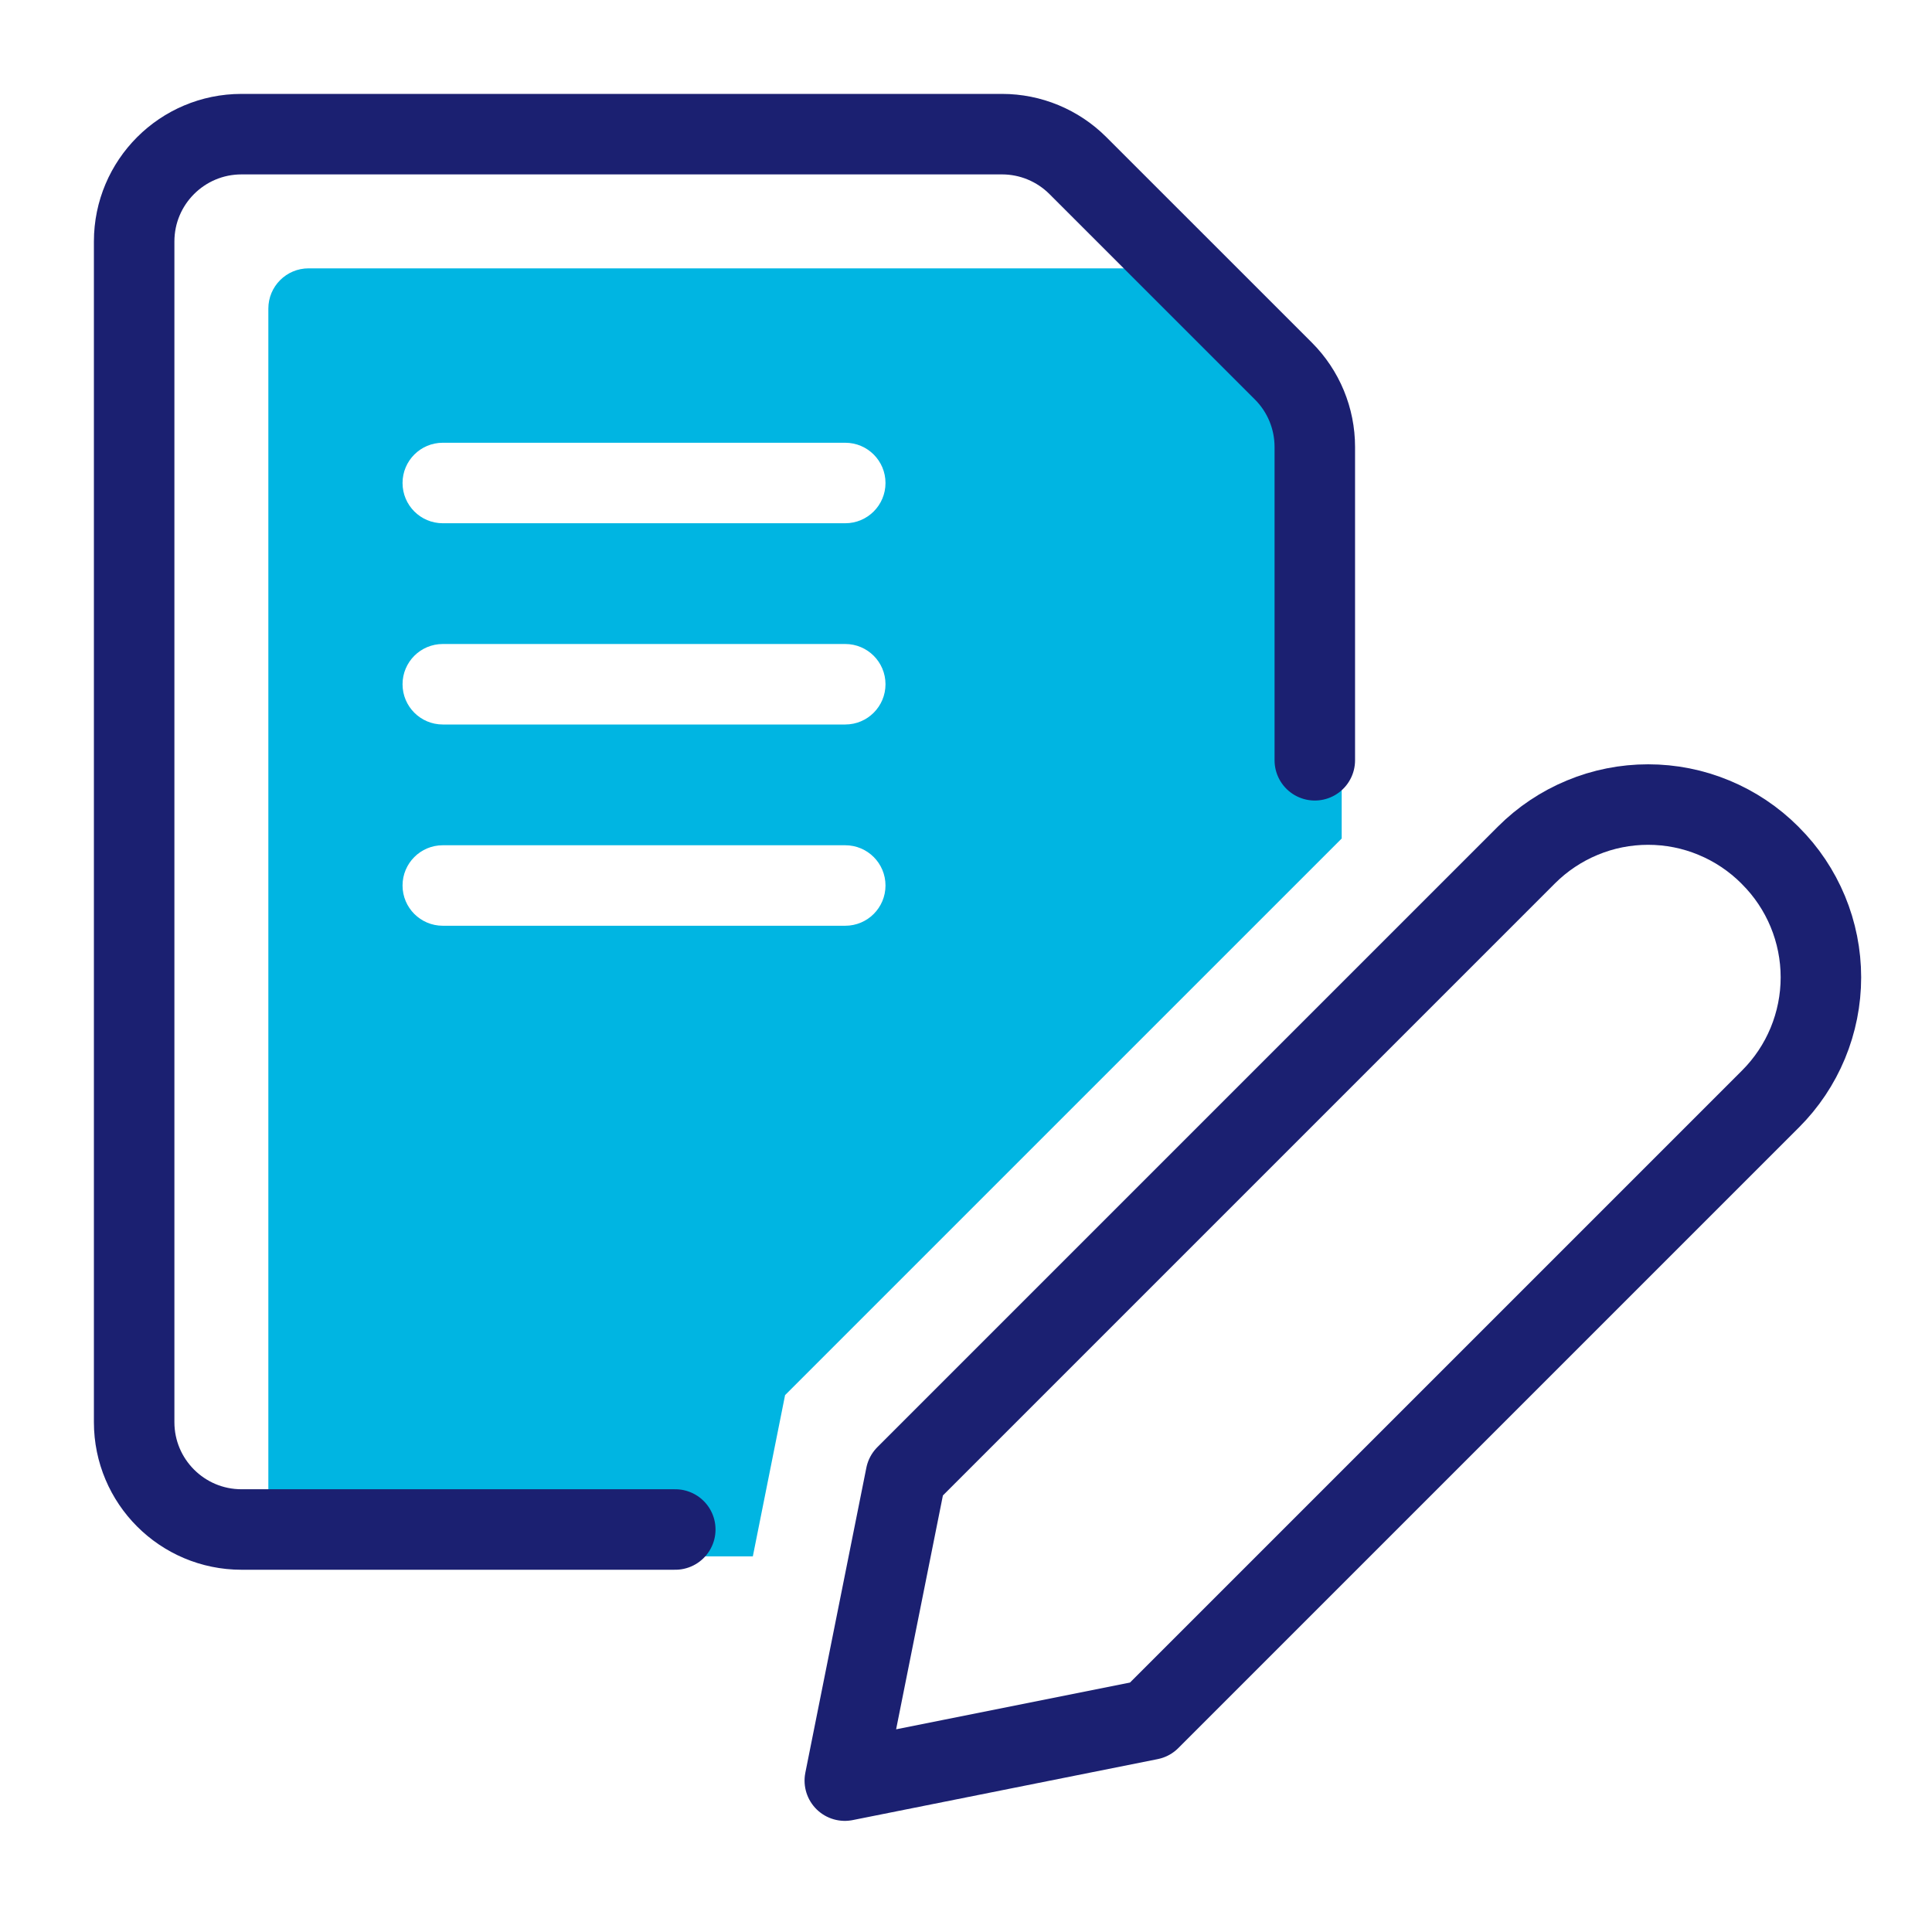 <svg width="48" height="48" viewBox="0 0 48 48" fill="none" xmlns="http://www.w3.org/2000/svg">
<path fill-rule="evenodd" clip-rule="evenodd" d="M7.667 6.667C7.115 6.667 6.667 7.114 6.667 7.667V37.667C6.667 38.219 7.115 38.667 7.667 38.667H18.704L19.505 34.661L33.334 20.833V11.081C33.334 10.816 33.228 10.561 33.041 10.374L29.627 6.96C29.439 6.772 29.185 6.667 28.919 6.667H7.667ZM11.001 11C10.448 11 10.001 11.448 10.001 12C10.001 12.552 10.448 13 11.001 13H21C21.553 13 22 12.552 22 12C22 11.448 21.553 11 21 11H11.001ZM10.001 17C10.001 16.448 10.448 16 11.001 16H21C21.553 16 22 16.448 22 17C22 17.552 21.553 18 21 18H11.001C10.448 18 10.001 17.552 10.001 17ZM11.001 21C10.448 21 10.001 21.448 10.001 22C10.001 22.552 10.448 23 11.001 23H21C21.553 23 22 22.552 22 22C22 21.448 21.553 21 21 21H11.001Z" fill="#00B5E2"/>
<path d="M16.777 38H6C4.527 38 3.333 36.806 3.333 35.333V6C3.333 4.527 4.527 3.333 6 3.333H24.896C25.602 3.333 26.28 3.614 26.78 4.114L31.886 9.219C32.386 9.719 32.666 10.397 32.666 11.104V18.889" stroke="#1B2071" stroke-width="2" stroke-linecap="round" stroke-linejoin="round"/>
<path d="M43.986 27.305L28.567 42.724L20.989 44.239L22.505 36.661L37.924 21.242C38.321 20.845 38.792 20.53 39.311 20.315C39.829 20.099 40.385 19.989 40.947 19.989C41.509 19.989 42.065 20.099 42.583 20.315C43.102 20.53 43.573 20.845 43.97 21.242L43.986 21.259C44.384 21.655 44.699 22.127 44.914 22.645C45.129 23.164 45.24 23.72 45.24 24.282C45.24 24.843 45.129 25.399 44.914 25.918C44.699 26.437 44.384 26.908 43.986 27.305Z" stroke="#1B2071" stroke-width="2" stroke-linecap="round" stroke-linejoin="round"/>
</svg>
